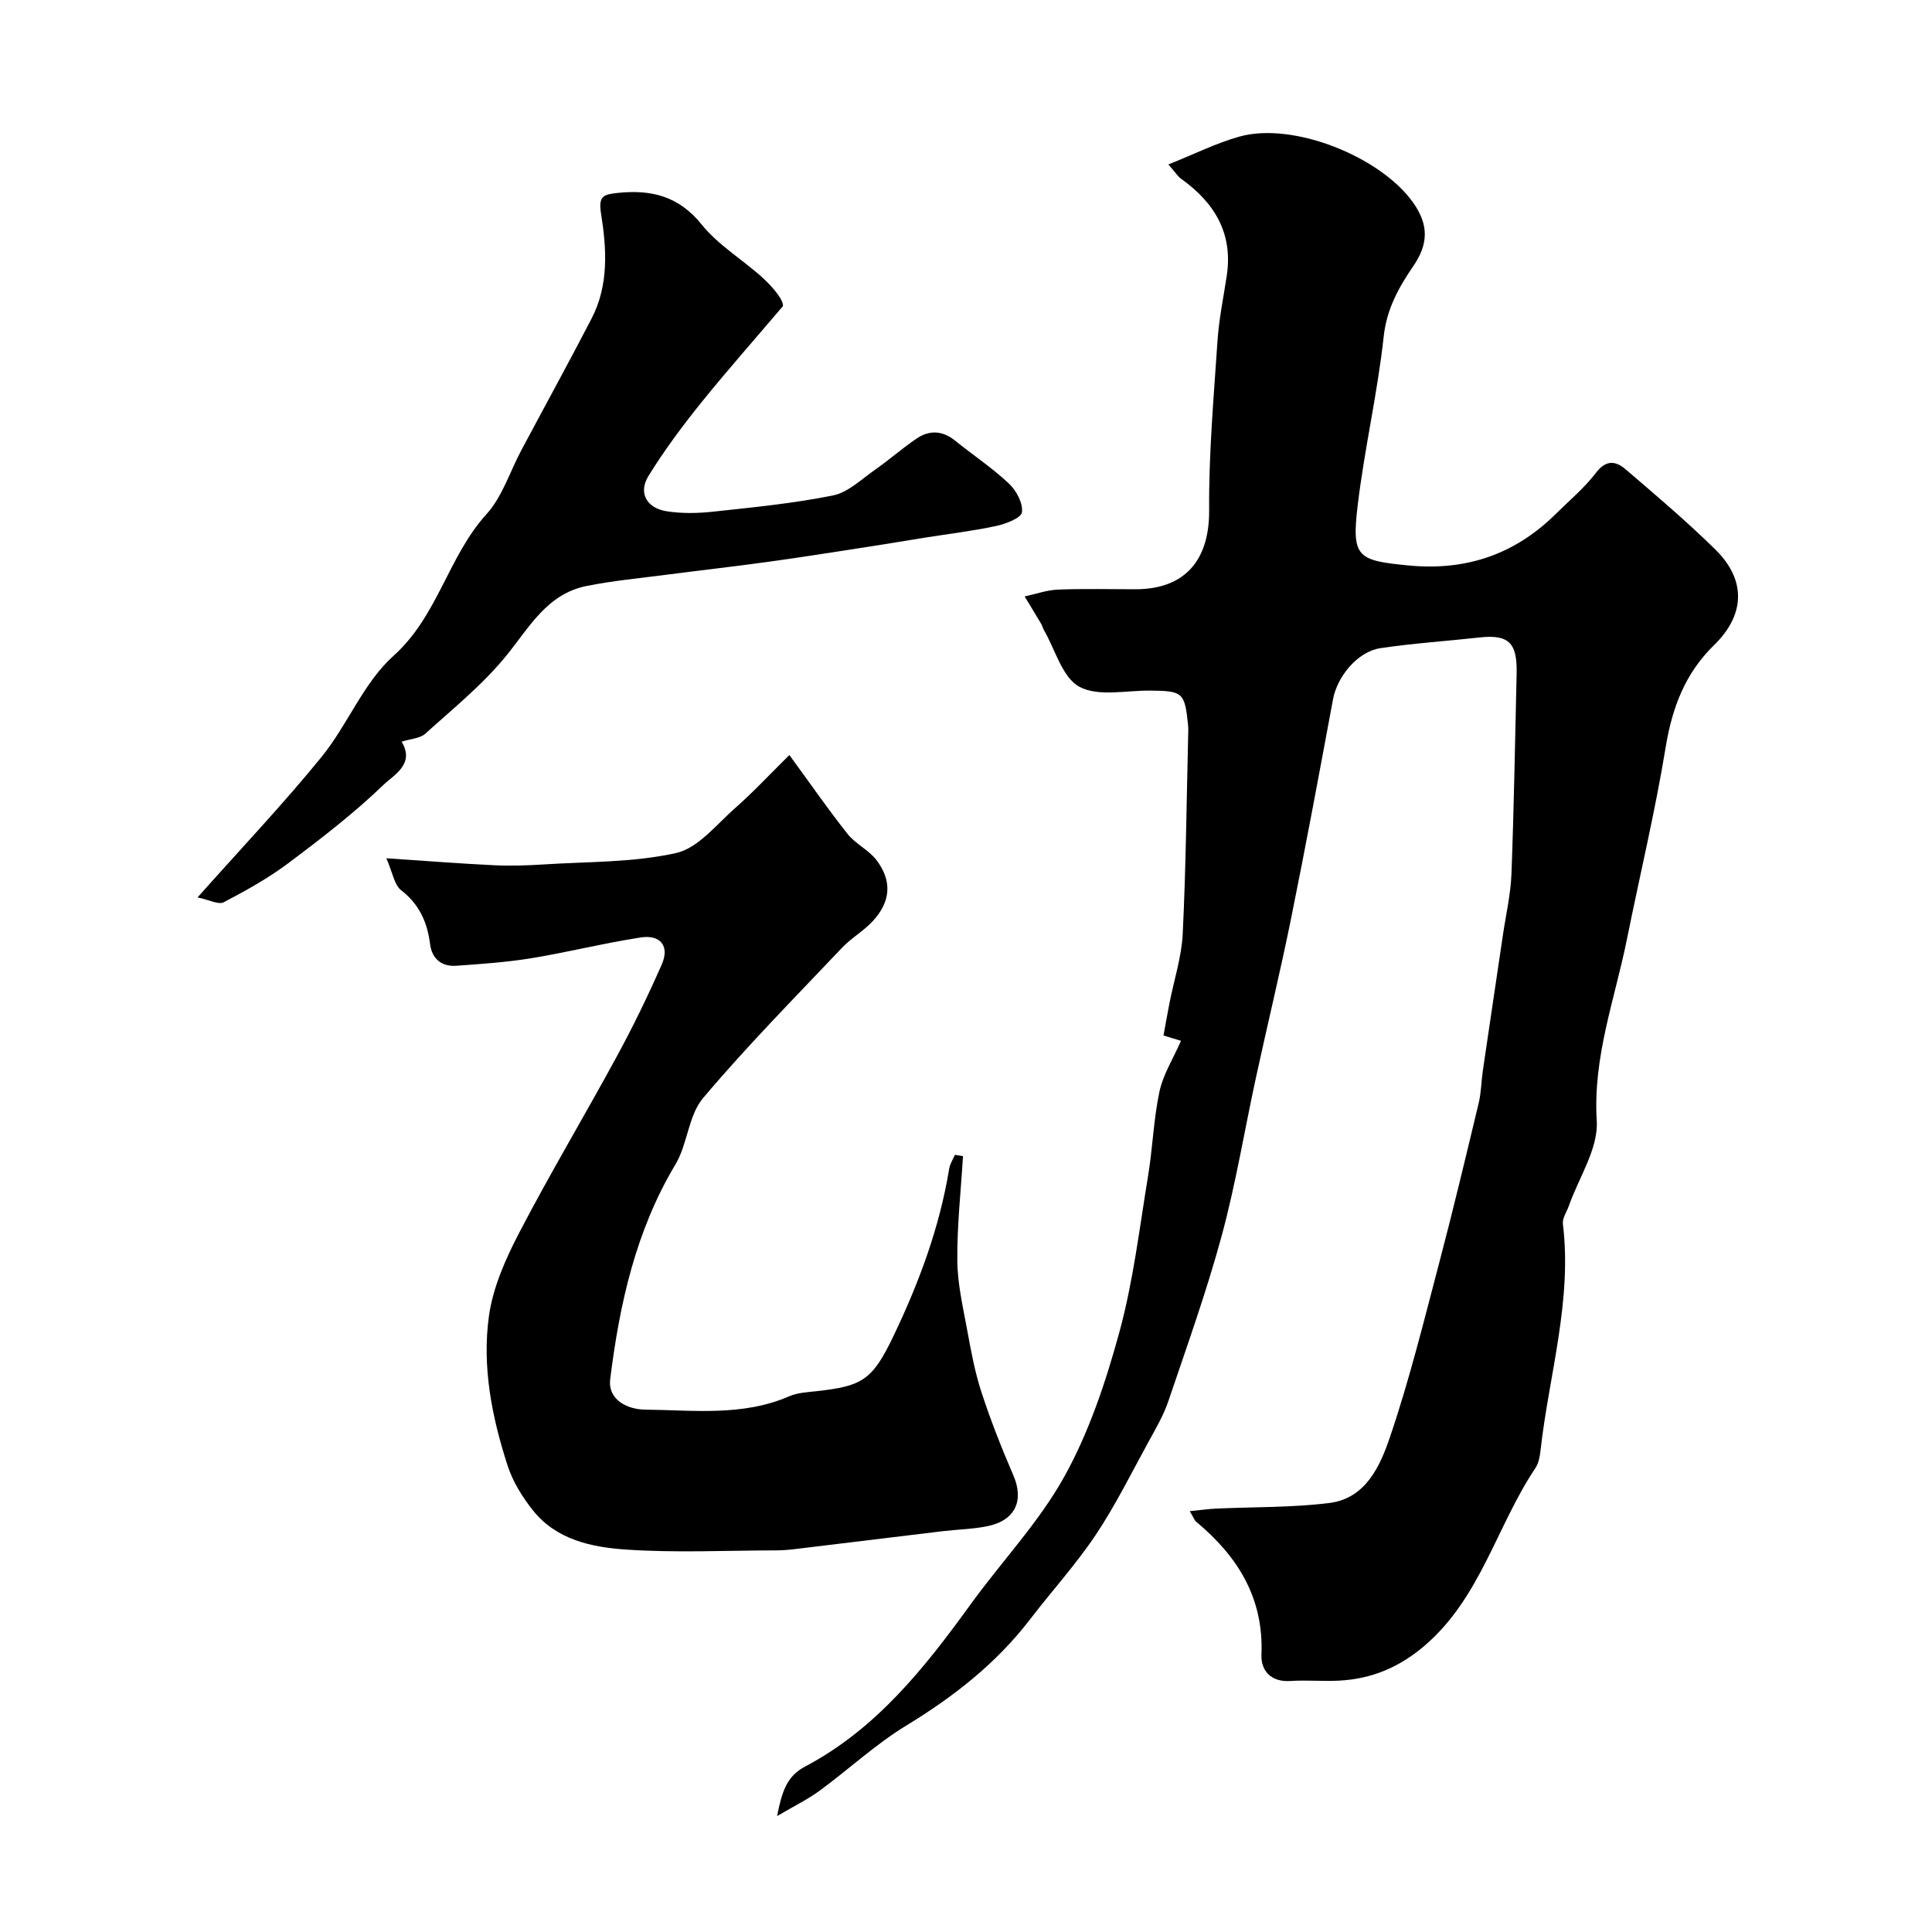 <svg enable-background="new 0 0 400 400" viewBox="0 0 400 400" xmlns="http://www.w3.org/2000/svg"><g fill="#000001"><path d="m246.33 312.87c2.31-.23 3.88-.46 5.46-.53 7.81-.36 15.69-.2 23.42-1.16 7.6-.94 10.55-7.72 12.59-13.71 4.01-11.83 7.01-24.01 10.2-36.11 2.88-10.94 5.5-21.95 8.14-32.95.53-2.2.54-4.52.87-6.77 1.37-9.37 2.78-18.73 4.16-28.1.62-4.2 1.6-8.38 1.76-12.6.52-13.76.74-27.53 1.07-41.3.15-6.25-1.3-8.37-7.68-7.66-6.85.76-13.74 1.2-20.54 2.22-4.72.71-8.92 5.87-9.79 10.56-2.82 15.19-5.64 30.38-8.71 45.52-2.23 11-4.88 21.91-7.26 32.87-2.37 10.91-4.17 21.98-7.09 32.74-3.14 11.57-7.21 22.9-11.06 34.27-.98 2.89-2.57 5.59-4.05 8.29-3.57 6.5-6.86 13.19-10.96 19.33-4.08 6.1-9.07 11.59-13.55 17.43-7 9.14-15.8 16.03-25.6 22-6.4 3.89-11.98 9.11-18.05 13.56-2.41 1.77-5.15 3.09-8.77 5.23.99-5.04 1.99-8.24 5.77-10.24 14.77-7.79 24.8-20.47 34.34-33.66 6.42-8.87 14.15-16.97 19.4-26.46 5.12-9.25 8.57-19.63 11.37-29.89 2.86-10.5 4.14-21.45 5.92-32.24.96-5.81 1.14-11.76 2.36-17.49.75-3.53 2.81-6.77 4.46-10.53-.75-.23-2.03-.62-3.62-1.1.42-2.29.81-4.51 1.24-6.72.94-4.78 2.5-9.52 2.74-14.33.66-13.59.79-27.2 1.12-40.8.02-.83.07-1.67-.02-2.5-.69-6.69-1.09-6.99-7.83-7.06-4.98-.05-10.78 1.31-14.68-.8-3.52-1.91-4.97-7.66-7.32-11.72-.24-.42-.35-.92-.6-1.34-1.12-1.89-2.26-3.75-3.4-5.63 2.31-.5 4.6-1.33 6.93-1.42 5.32-.21 10.66-.07 16-.07 10.33 0 15.34-6.09 15.27-16.36-.09-11.68.95-23.39 1.73-35.06.3-4.53 1.24-9.01 1.92-13.51 1.32-8.81-2.56-15.13-9.47-20.07-.64-.45-1.07-1.19-2.62-2.95 5.35-2.13 9.92-4.44 14.75-5.78 11.14-3.1 29.28 4.21 35.97 13.74 3.19 4.55 3.13 8.48 0 13.07-2.99 4.36-5.52 8.85-6.14 14.59-1.27 11.67-3.97 23.18-5.37 34.84-1.31 10.86-.15 11.53 10.49 12.56 11.91 1.16 22.01-2.27 30.48-10.64 2.84-2.81 5.97-5.42 8.37-8.57 2.1-2.76 4.12-2.4 6.11-.7 6.32 5.42 12.7 10.81 18.62 16.65 6.39 6.3 6.14 13.48-.3 19.75-6 5.85-8.67 12.94-10.02 21.14-2.18 13.33-5.35 26.5-8.02 39.75-2.51 12.44-7.07 24.37-6.25 37.61.35 5.75-3.73 11.77-5.8 17.66-.43 1.22-1.35 2.5-1.21 3.66 1.94 15.96-2.86 31.24-4.62 46.81-.14 1.27-.37 2.7-1.05 3.72-8.05 12.02-11.38 26.91-22.98 36.83-5.27 4.5-11.01 6.88-17.74 7.22-3.32.17-6.68-.15-9.99.07-4.05.28-6.16-2.13-6.03-5.43.49-11.78-4.92-20.4-13.55-27.57-.24-.17-.35-.53-1.29-2.16z"/><path d="m199.38 239.37c-.44 7.2-1.24 14.41-1.18 21.61.04 4.85 1.19 9.71 2.07 14.52.79 4.31 1.59 8.66 2.95 12.8 1.9 5.81 4.15 11.52 6.58 17.14 2.25 5.21.44 9.33-5.32 10.53-3.02.63-6.16.67-9.25 1.04-10.23 1.23-20.46 2.49-30.7 3.72-1.31.16-2.64.26-3.96.26-10.33.02-20.7.53-30.98-.17-7.06-.48-14.38-2.01-19.23-8.09-2.2-2.75-4.18-5.95-5.26-9.27-3.26-10.05-5.33-20.5-3.87-30.99.83-5.97 3.48-11.9 6.31-17.33 6.41-12.3 13.54-24.22 20.16-36.41 3.37-6.2 6.46-12.56 9.3-19.02 1.71-3.88-.31-6.24-4.34-5.62-7.56 1.16-15 3.04-22.55 4.28-5.17.85-10.42 1.21-15.65 1.58-3.04.21-5.03-1.44-5.42-4.49-.57-4.53-2.23-8.23-6-11.16-1.41-1.1-1.73-3.6-3.05-6.6 8.28.55 15.3 1.1 22.33 1.44 3.36.16 6.75.05 10.11-.16 9.22-.6 18.63-.38 27.55-2.37 4.58-1.02 8.38-5.94 12.29-9.37 3.58-3.14 6.83-6.64 11.16-10.92 4.56 6.23 8.14 11.42 12.06 16.35 1.65 2.07 4.38 3.31 5.98 5.41 3.29 4.33 2.95 8.63-.81 12.67-1.89 2.03-4.42 3.46-6.33 5.48-9.72 10.26-19.68 20.34-28.78 31.13-3.04 3.61-3.18 9.51-5.71 13.73-8.22 13.73-11.56 28.87-13.5 44.4-.55 4.38 3.62 6.33 7.26 6.36 9.99.1 20.16 1.43 29.81-2.77 1.74-.76 3.8-.84 5.73-1.06 9.4-1.05 11.47-2.26 15.85-11.42 5.29-11.07 9.54-22.46 11.53-34.63.16-1 .78-1.92 1.19-2.88.57.09 1.12.19 1.67.28z"/><path d="m83.15 153.56c2.83 4.63-1.68 6.94-3.63 8.82-6.17 5.95-13.03 11.24-19.91 16.39-4.13 3.09-8.71 5.63-13.29 8.03-1.06.56-2.97-.49-5.42-1 9.26-10.41 17.83-19.44 25.67-29.08 5.41-6.65 8.68-15.37 14.9-20.94 9.21-8.26 11.28-20.54 19.24-29.31 3.3-3.64 4.86-8.83 7.25-13.3 4.84-9.08 9.8-18.1 14.53-27.24 3.59-6.93 3.11-14.46 1.94-21.77-.57-3.56.52-3.9 3.37-4.21 6.99-.75 12.71.61 17.49 6.56 3.44 4.27 8.47 7.24 12.6 10.99 2.38 2.17 4.39 4.76 4.2 5.89-5.69 6.7-11.52 13.28-17.03 20.12-3.86 4.8-7.56 9.79-10.8 15.03-2.16 3.49-.4 6.67 3.81 7.32 3.11.48 6.39.42 9.53.08 8.31-.9 16.67-1.71 24.85-3.36 3.14-.63 5.9-3.36 8.71-5.32 2.95-2.06 5.66-4.47 8.64-6.48 2.64-1.78 5.35-1.65 7.94.45 3.69 2.98 7.69 5.63 11.13 8.87 1.54 1.44 2.96 4.09 2.71 5.96-.16 1.2-3.38 2.42-5.39 2.85-4.93 1.05-9.96 1.65-14.94 2.44-3.38.54-6.75 1.12-10.12 1.64-7.26 1.12-14.51 2.28-21.79 3.29-7.13.99-14.29 1.79-21.42 2.72-5.51.72-11.07 1.23-16.51 2.33-8.14 1.65-11.79 8.51-16.56 14.39-4.86 5.99-11.02 10.96-16.79 16.18-1.09.98-3.01 1.05-4.91 1.66z"/></g></svg>